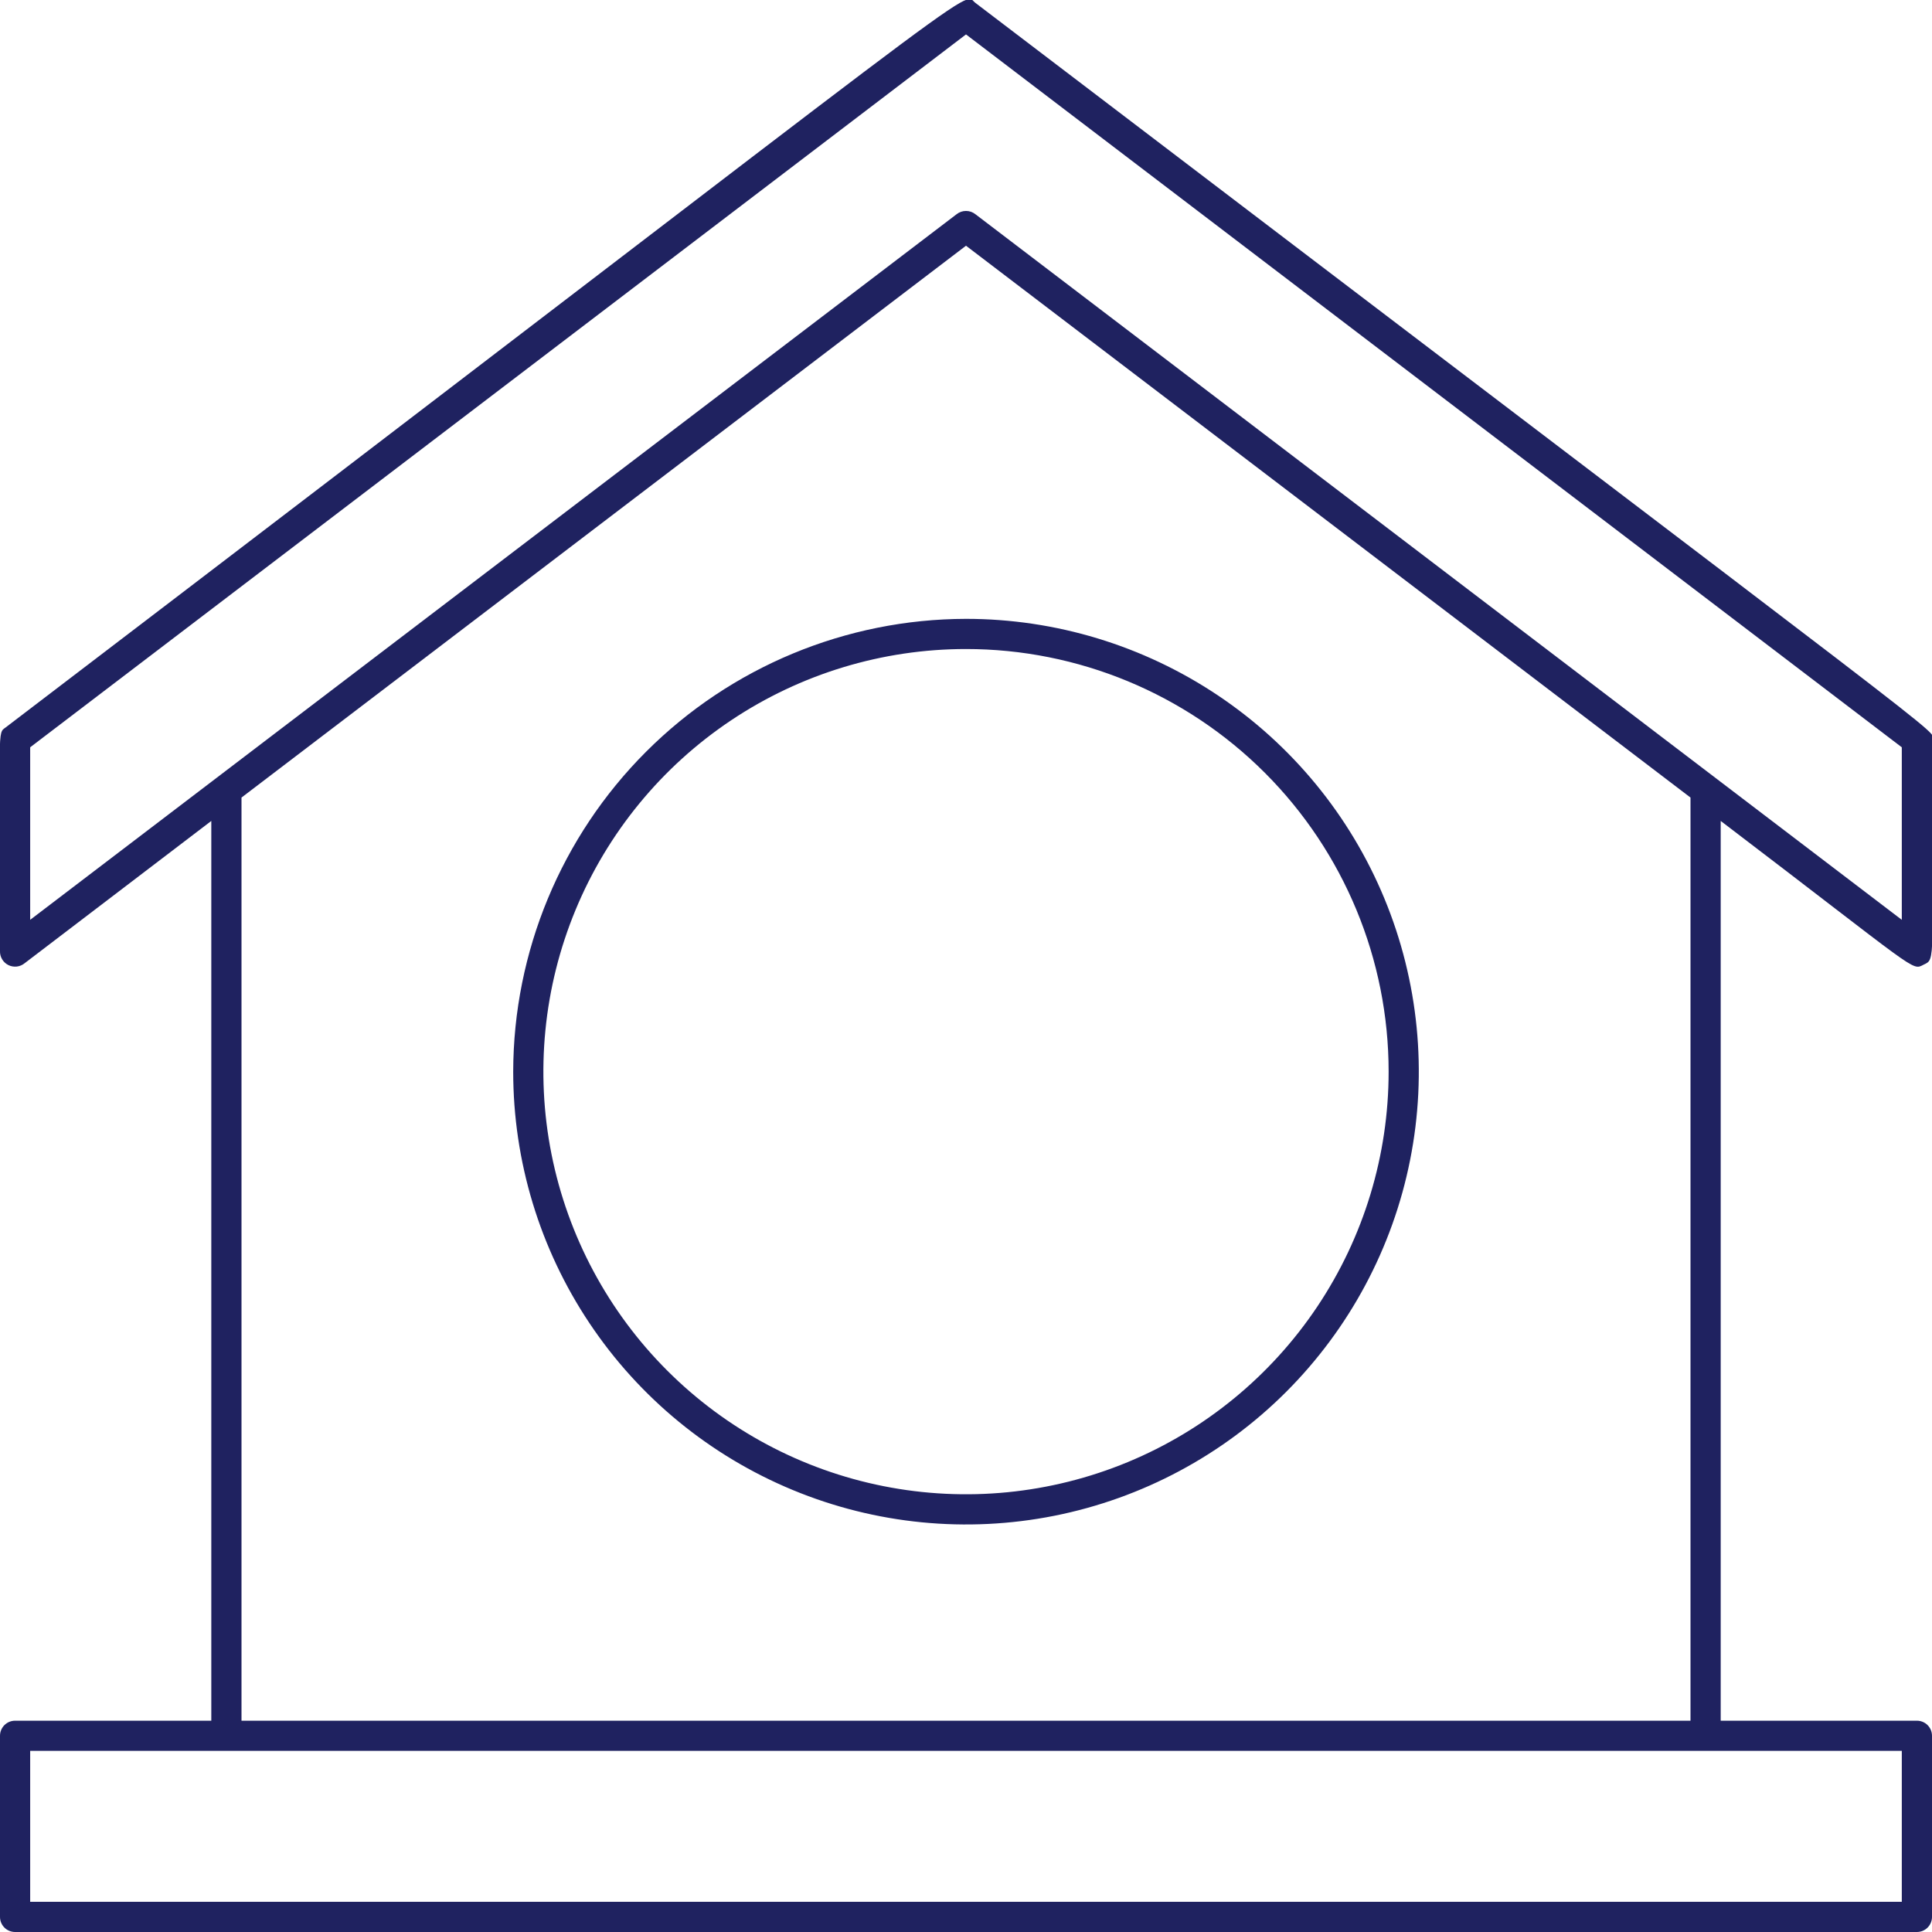 <svg width="60" height="60" viewBox="0 0 60 60" fill="none" xmlns="http://www.w3.org/2000/svg">
<g clip-path="url(#clip0_888_9747)">
<path d="M15.938 33.281C15.938 36.062 16.762 38.781 18.308 41.094C19.853 43.407 22.049 45.209 24.619 46.273C27.188 47.338 30.016 47.616 32.743 47.074C35.471 46.531 37.977 45.192 39.944 43.225C41.91 41.258 43.25 38.753 43.792 36.025C44.335 33.297 44.056 30.469 42.992 27.9C41.928 25.33 40.125 23.134 37.813 21.589C35.5 20.044 32.781 19.219 30 19.219C26.273 19.226 22.7 20.71 20.064 23.346C17.429 25.981 15.945 29.554 15.938 33.281ZM43.125 33.281C43.125 35.877 42.355 38.415 40.913 40.573C39.471 42.731 37.421 44.414 35.023 45.407C32.624 46.401 29.985 46.66 27.439 46.154C24.893 45.648 22.555 44.398 20.719 42.562C18.884 40.727 17.634 38.388 17.127 35.842C16.621 33.296 16.881 30.657 17.874 28.259C18.867 25.86 20.55 23.81 22.708 22.368C24.866 20.926 27.404 20.156 30 20.156C33.481 20.156 36.819 21.539 39.281 24C41.742 26.462 43.125 29.8 43.125 33.281Z" fill="#1F2260"/>
<path d="M59.742 29.958C60.117 29.775 60.009 29.982 60.009 22.969C60.009 22.608 61.884 24.15 30.291 0.089C29.822 -0.258 31.538 -1.317 0.178 22.589C-0.089 22.791 -3.22256e-05 22.463 -3.22256e-05 29.532C-0.004 29.622 0.019 29.712 0.065 29.79C0.111 29.868 0.179 29.931 0.261 29.972C0.342 30.012 0.434 30.027 0.524 30.017C0.614 30.006 0.699 29.969 0.769 29.911L6.562 25.495V53.438H0.469C0.344 53.438 0.225 53.487 0.137 53.575C0.049 53.663 -3.22256e-05 53.782 -3.22256e-05 53.907V59.532C-3.22256e-05 59.656 0.049 59.775 0.137 59.863C0.225 59.951 0.344 60 0.469 60H59.531C59.656 60 59.775 59.951 59.863 59.863C59.951 59.775 60 59.656 60 59.532V53.907C60 53.782 59.951 53.663 59.863 53.575C59.775 53.487 59.656 53.438 59.531 53.438H53.438V25.495C59.639 30.216 59.362 30.15 59.742 29.958ZM0.937 23.208L30 1.069L59.062 23.208V28.566L30.291 6.652C30.208 6.586 30.105 6.551 30 6.551C29.895 6.551 29.792 6.586 29.709 6.652L0.937 28.566V23.208ZM59.062 59.063H0.937V54.375H59.062V59.063ZM52.5 53.438H7.5V24.769L30 7.631L52.5 24.769V53.438Z" fill="#1F2260"/>
</g>
<defs>
<clipPath id="clip0_888_9747">
<rect width="60" height="60" fill="#1F2260"/>
</clipPath>
</defs>
</svg>
